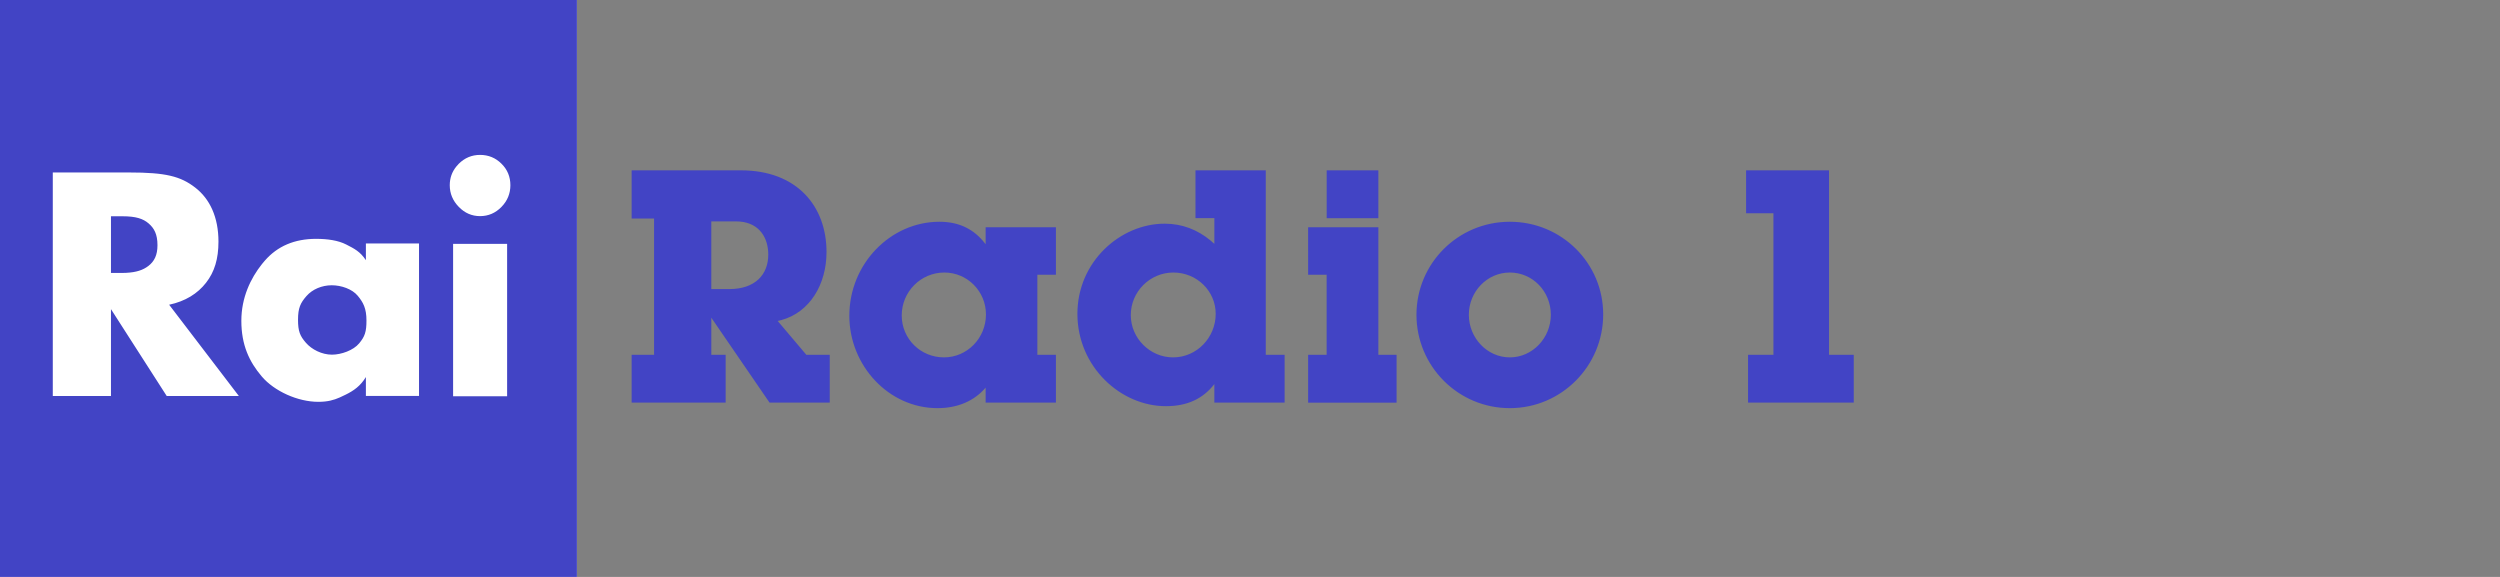 <svg xmlns="http://www.w3.org/2000/svg" width="104" height="24" viewBox="0 0 104 24">
    <rect x="0" y="0" width="104" height="24" fill="#808080" stroke="none"/>
    <g fill="none" fill-rule="evenodd">
        <g>
            <g>
                <g>
                    <path d="M0 0H104V24H0z" transform="translate(-216 -86) translate(48 86) translate(168)"/>
                    <path d="M0 0H104V24H0z" transform="translate(-216 -86) translate(48 86) translate(168)"/>
                    <g>
                        <path fill="#FFF" d="M0 0H24V24H0z" transform="translate(-216 -86) translate(48 86) translate(168)"/>
                        <path fill="#4244C5" d="M24 0v24H0V0h24zm15.08 9.225c.757 0 1.344.26 1.8.784l.122.15v-.705h2.924v1.976h-.772v3.33h.772v1.989h-2.924v-.623c-.473.555-1.164.853-2.002.853-2.031 0-3.668-1.773-3.668-3.844 0-2.165 1.718-3.91 3.749-3.91zm23.73 0c2.151 0 3.883 1.718 3.883 3.856s-1.732 3.898-3.884 3.898-3.884-1.746-3.884-3.884 1.732-3.87 3.884-3.87zM52.656 7.086v7.673h.784v1.99h-2.923v-.77c-.473.607-1.122.918-2.016.918-1.881 0-3.681-1.638-3.681-3.842 0-2.18 1.8-3.75 3.627-3.75.726 0 1.362.247 1.909.698l.161.142v-1.07h-.785V7.086h2.924zm4.684 2.369v5.305h.758v1.99h-3.68v-1.99h.77v-3.33h-.77V9.454h2.922zM30.823 7.086c2.328 0 3.56 1.488 3.56 3.398 0 1.358-.705 2.508-1.87 2.829l-.161.039 1.192 1.408h.973v1.989h-2.504l-2.422-3.532v1.543h.596v1.989h-3.911v-1.99h.933V9.09h-.933V7.086h4.547zm45.265 0v7.673h1.028v1.99h-4.397v-1.99h1.056V8.873h-1.138V7.086h3.451zm-62.939 2.85c-.896 0-1.606.303-2.132.907l-.12.143c-.472.593-.857 1.394-.857 2.358 0 1.008.328 1.705.852 2.32.524.613 1.499 1.052 2.35 1.052.393 0 .643-.073.887-.18l.246-.116c.34-.167.621-.363.846-.735v.787h2.21v-6.343h-2.21v.694c-.241-.362-.482-.479-.817-.651-.336-.173-.785-.236-1.255-.236zm7.947.208h-2.247v6.341h2.247v-6.341zM5.377 7.174H2.196v9.3h2.42V12.86l2.319 3.613h3.001l-2.9-3.796c.675-.144 1.183-.462 1.535-.914.353-.451.517-.995.517-1.71 0-1.02-.359-1.78-.968-2.25-.61-.472-1.232-.628-2.743-.628zm33.907 4.163c-.975 0-1.772.796-1.772 1.784 0 .976.784 1.746 1.758 1.746.962 0 1.746-.798 1.746-1.786 0-.962-.772-1.744-1.732-1.744zm9.529 0c-.975 0-1.772.796-1.772 1.772 0 .96.797 1.758 1.759 1.758.988 0 1.773-.825 1.773-1.812 0-.948-.785-1.718-1.76-1.718zm13.996 0c-.946 0-1.705.796-1.705 1.758 0 .96.759 1.772 1.705 1.772.947 0 1.706-.812 1.706-1.772 0-.976-.759-1.758-1.706-1.758zm-49.01.53c.398 0 .85.156 1.082.436.233.28.364.53.364 1.031 0 .47-.067.665-.304.95-.238.289-.743.47-1.132.47-.418 0-.842-.215-1.084-.496-.244-.281-.327-.476-.327-.957 0-.49.101-.699.35-.984.249-.286.646-.45 1.051-.45zM30.62 9.21h-1.03v2.816h.746c1.07 0 1.624-.596 1.624-1.434 0-.676-.348-1.303-1.179-1.375l-.161-.007zM5.099 8.997c.55 0 .854.099 1.085.299.23.199.367.447.367.905 0 .406-.127.671-.38.864-.222.17-.5.264-.923.285l-.19.005h-.442V8.997h.483zM57.34 7.086v1.99H55.19v-1.99h2.152zM19.97 6.444c-.344 0-.64.125-.888.372l-.098.11c-.183.225-.274.484-.274.78 0 .343.126.645.375.9.25.258.545.385.885.385.344 0 .642-.127.89-.382.248-.253.372-.556.372-.904 0-.352-.123-.65-.37-.894-.245-.244-.542-.367-.892-.367z" transform="translate(-216 -86) translate(48 86) translate(168)"/>
                    </g>
                    <path d="M0 0H104V24H0z" transform="translate(-216 -86) translate(48 86) translate(168)"/>
                </g>
            </g>
        </g>
    </g>
</svg>
